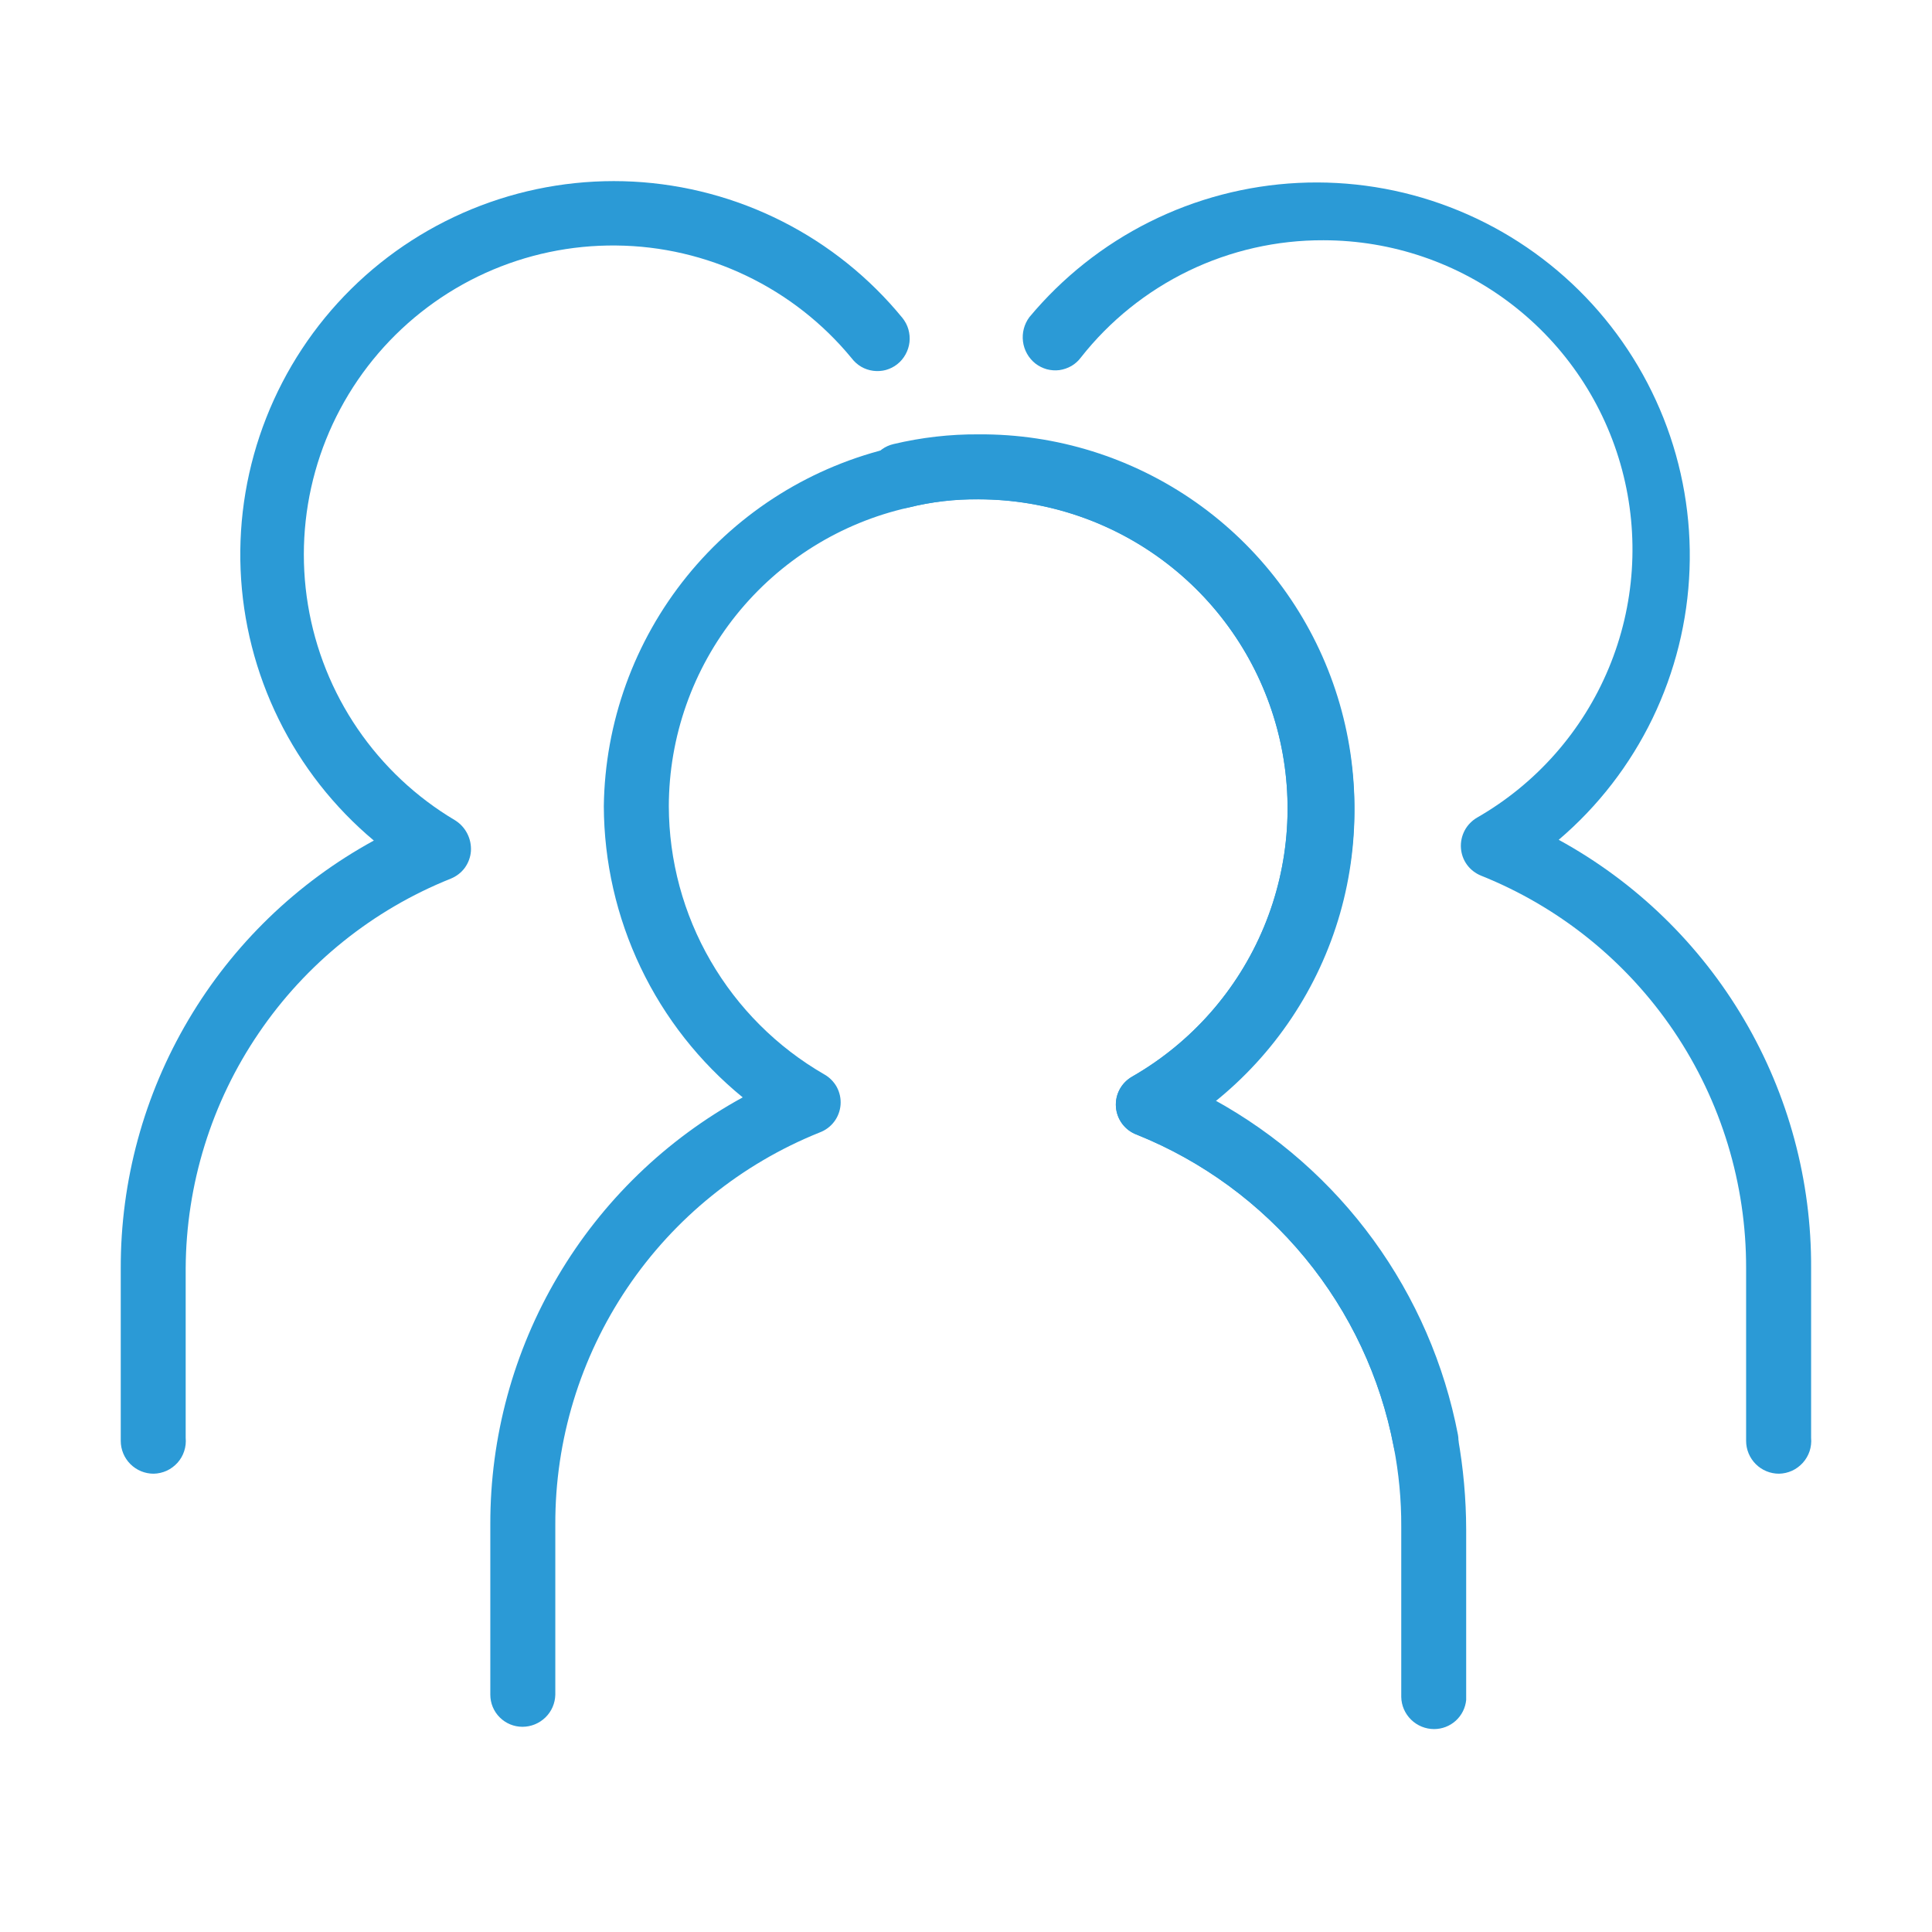<?xml version="1.0" encoding="UTF-8"?> <svg xmlns="http://www.w3.org/2000/svg" width="28" height="28" viewBox="0 0 28 28" fill="none"><path d="M20.784 25.059C20.659 25.059 20.54 25.01 20.451 24.923C20.362 24.836 20.31 24.718 20.308 24.593V22.126C20.31 21.738 20.273 21.35 20.199 20.968C20.007 19.963 19.566 19.022 18.915 18.232C18.265 17.442 17.427 16.828 16.477 16.445C16.393 16.415 16.32 16.361 16.266 16.29C16.212 16.218 16.18 16.133 16.173 16.044C16.167 15.955 16.185 15.866 16.228 15.788C16.27 15.709 16.334 15.645 16.412 15.601C17.268 15.11 17.937 14.35 18.317 13.439C18.696 12.528 18.764 11.517 18.51 10.563C18.256 9.61 17.694 8.767 16.911 8.165C16.129 7.564 15.17 7.238 14.183 7.237C13.84 7.233 13.498 7.273 13.166 7.356C12.182 7.577 11.303 8.126 10.671 8.912C10.04 9.698 9.695 10.676 9.693 11.684C9.695 12.472 9.904 13.246 10.299 13.927C10.694 14.609 11.261 15.175 11.943 15.569C12.021 15.612 12.085 15.677 12.128 15.755C12.17 15.834 12.189 15.923 12.182 16.012C12.175 16.101 12.143 16.186 12.089 16.257C12.035 16.328 11.962 16.382 11.878 16.413C10.745 16.868 9.774 17.652 9.091 18.665C8.408 19.678 8.044 20.872 8.048 22.094V24.561C8.045 24.685 7.994 24.804 7.905 24.89C7.816 24.977 7.696 25.026 7.572 25.026C7.448 25.026 7.33 24.977 7.243 24.89C7.155 24.803 7.106 24.684 7.106 24.561V22.094C7.103 20.828 7.441 19.586 8.085 18.497C8.728 17.407 9.654 16.512 10.764 15.904C10.138 15.393 9.632 14.75 9.284 14.02C8.936 13.29 8.754 12.493 8.751 11.684C8.767 10.47 9.191 9.297 9.954 8.353C10.718 7.409 11.777 6.749 12.96 6.48C13.361 6.383 13.771 6.336 14.183 6.339C15.308 6.331 16.408 6.675 17.328 7.321C18.249 7.968 18.945 8.885 19.32 9.946C19.695 11.007 19.73 12.158 19.421 13.239C19.111 14.321 18.471 15.279 17.592 15.98C18.503 16.48 19.292 17.174 19.904 18.014C20.516 18.854 20.934 19.818 21.13 20.839C21.208 21.278 21.248 21.723 21.249 22.169V24.637C21.238 24.752 21.184 24.86 21.098 24.938C21.012 25.016 20.9 25.059 20.784 25.059V25.059Z" fill="#2B9AD6"></path><path d="M25.782 21.358C25.656 21.358 25.535 21.308 25.446 21.219C25.356 21.129 25.306 21.008 25.306 20.882V18.382C25.309 17.158 24.945 15.961 24.26 14.946C23.575 13.932 22.602 13.146 21.465 12.691C21.384 12.658 21.313 12.604 21.261 12.533C21.209 12.462 21.179 12.378 21.173 12.29C21.167 12.202 21.186 12.113 21.228 12.034C21.27 11.956 21.334 11.891 21.411 11.847C22.267 11.355 22.936 10.595 23.315 9.684C23.695 8.773 23.762 7.762 23.508 6.809C23.254 5.855 22.692 5.012 21.91 4.411C21.128 3.809 20.169 3.483 19.182 3.482C18.505 3.479 17.836 3.631 17.227 3.925C16.618 4.22 16.083 4.649 15.665 5.181C15.628 5.231 15.581 5.273 15.528 5.304C15.474 5.335 15.415 5.355 15.353 5.364C15.292 5.372 15.229 5.367 15.169 5.351C15.11 5.334 15.054 5.306 15.005 5.268C14.906 5.189 14.842 5.075 14.826 4.95C14.81 4.825 14.843 4.698 14.918 4.597C15.398 4.021 15.991 3.55 16.662 3.215C17.332 2.88 18.065 2.688 18.813 2.651C19.562 2.614 20.31 2.733 21.01 3.001C21.71 3.268 22.347 3.678 22.881 4.205C23.414 4.731 23.832 5.363 24.109 6.06C24.385 6.756 24.514 7.503 24.486 8.252C24.459 9.001 24.276 9.736 23.95 10.411C23.624 11.085 23.161 11.685 22.59 12.171C23.703 12.78 24.631 13.679 25.275 14.773C25.919 15.866 26.255 17.113 26.248 18.382V20.839C26.254 20.904 26.246 20.97 26.226 21.032C26.205 21.094 26.172 21.151 26.128 21.2C26.084 21.248 26.031 21.288 25.972 21.315C25.912 21.342 25.848 21.357 25.782 21.358V21.358Z" fill="#2B9AD6"></path><path d="M2.226 21.358C2.1 21.358 1.979 21.308 1.889 21.218C1.8 21.129 1.75 21.008 1.75 20.882V18.382C1.747 17.114 2.086 15.869 2.732 14.778C3.377 13.687 4.305 12.79 5.418 12.182C4.841 11.698 4.371 11.1 4.039 10.424C3.706 9.748 3.518 9.01 3.487 8.258C3.456 7.505 3.583 6.755 3.859 6.054C4.135 5.353 4.554 4.717 5.089 4.188C5.625 3.658 6.265 3.247 6.969 2.979C7.673 2.711 8.425 2.593 9.177 2.632C9.929 2.672 10.665 2.868 11.336 3.208C12.008 3.548 12.602 4.025 13.079 4.608C13.118 4.657 13.148 4.713 13.165 4.773C13.182 4.833 13.188 4.897 13.181 4.959C13.174 5.021 13.154 5.082 13.124 5.136C13.094 5.191 13.053 5.24 13.003 5.279C12.955 5.317 12.899 5.345 12.839 5.362C12.779 5.378 12.717 5.382 12.655 5.374C12.594 5.366 12.534 5.346 12.481 5.315C12.427 5.283 12.381 5.242 12.343 5.192C11.928 4.687 11.407 4.279 10.818 3.997C10.228 3.714 9.584 3.564 8.93 3.558C8.276 3.551 7.629 3.687 7.033 3.957C6.438 4.227 5.909 4.624 5.483 5.12C5.057 5.617 4.745 6.2 4.569 6.83C4.393 7.459 4.357 8.12 4.463 8.765C4.569 9.41 4.815 10.024 5.184 10.564C5.553 11.104 6.035 11.556 6.598 11.89C6.672 11.937 6.732 12.002 6.772 12.081C6.812 12.159 6.83 12.246 6.825 12.334C6.819 12.421 6.788 12.505 6.737 12.576C6.685 12.647 6.614 12.701 6.533 12.734C5.403 13.186 4.434 13.965 3.75 14.972C3.065 15.978 2.697 17.165 2.691 18.382V20.838C2.697 20.904 2.69 20.969 2.669 21.032C2.649 21.094 2.616 21.151 2.572 21.2C2.528 21.248 2.475 21.288 2.416 21.315C2.356 21.342 2.292 21.357 2.226 21.358V21.358Z" fill="#2B9AD6"></path><path d="M20.664 21.357C20.553 21.357 20.446 21.317 20.361 21.246C20.277 21.175 20.219 21.077 20.199 20.968C20.007 19.962 19.565 19.022 18.915 18.231C18.265 17.441 17.426 16.827 16.477 16.445C16.393 16.414 16.32 16.36 16.266 16.289C16.212 16.218 16.18 16.133 16.173 16.044C16.166 15.955 16.185 15.866 16.227 15.787C16.27 15.709 16.334 15.644 16.412 15.601C17.267 15.109 17.937 14.349 18.316 13.438C18.696 12.527 18.763 11.516 18.509 10.563C18.255 9.609 17.693 8.766 16.911 8.165C16.129 7.563 15.17 7.237 14.183 7.236C13.84 7.232 13.498 7.272 13.166 7.355C13.044 7.381 12.917 7.359 12.811 7.292C12.706 7.225 12.631 7.12 12.603 6.998C12.588 6.939 12.586 6.877 12.596 6.816C12.605 6.755 12.627 6.697 12.659 6.645C12.691 6.593 12.733 6.547 12.783 6.511C12.833 6.475 12.889 6.45 12.949 6.436C13.353 6.34 13.767 6.292 14.183 6.295C15.308 6.287 16.407 6.631 17.328 7.277C18.249 7.924 18.945 8.841 19.32 9.902C19.695 10.963 19.73 12.114 19.42 13.195C19.11 14.277 18.471 15.235 17.591 15.936C18.502 16.436 19.292 17.13 19.904 17.97C20.515 18.81 20.934 19.774 21.13 20.795C21.152 20.918 21.124 21.045 21.053 21.148C20.983 21.252 20.874 21.323 20.751 21.346L20.664 21.357Z" fill="#2B9AD6"></path></svg> 